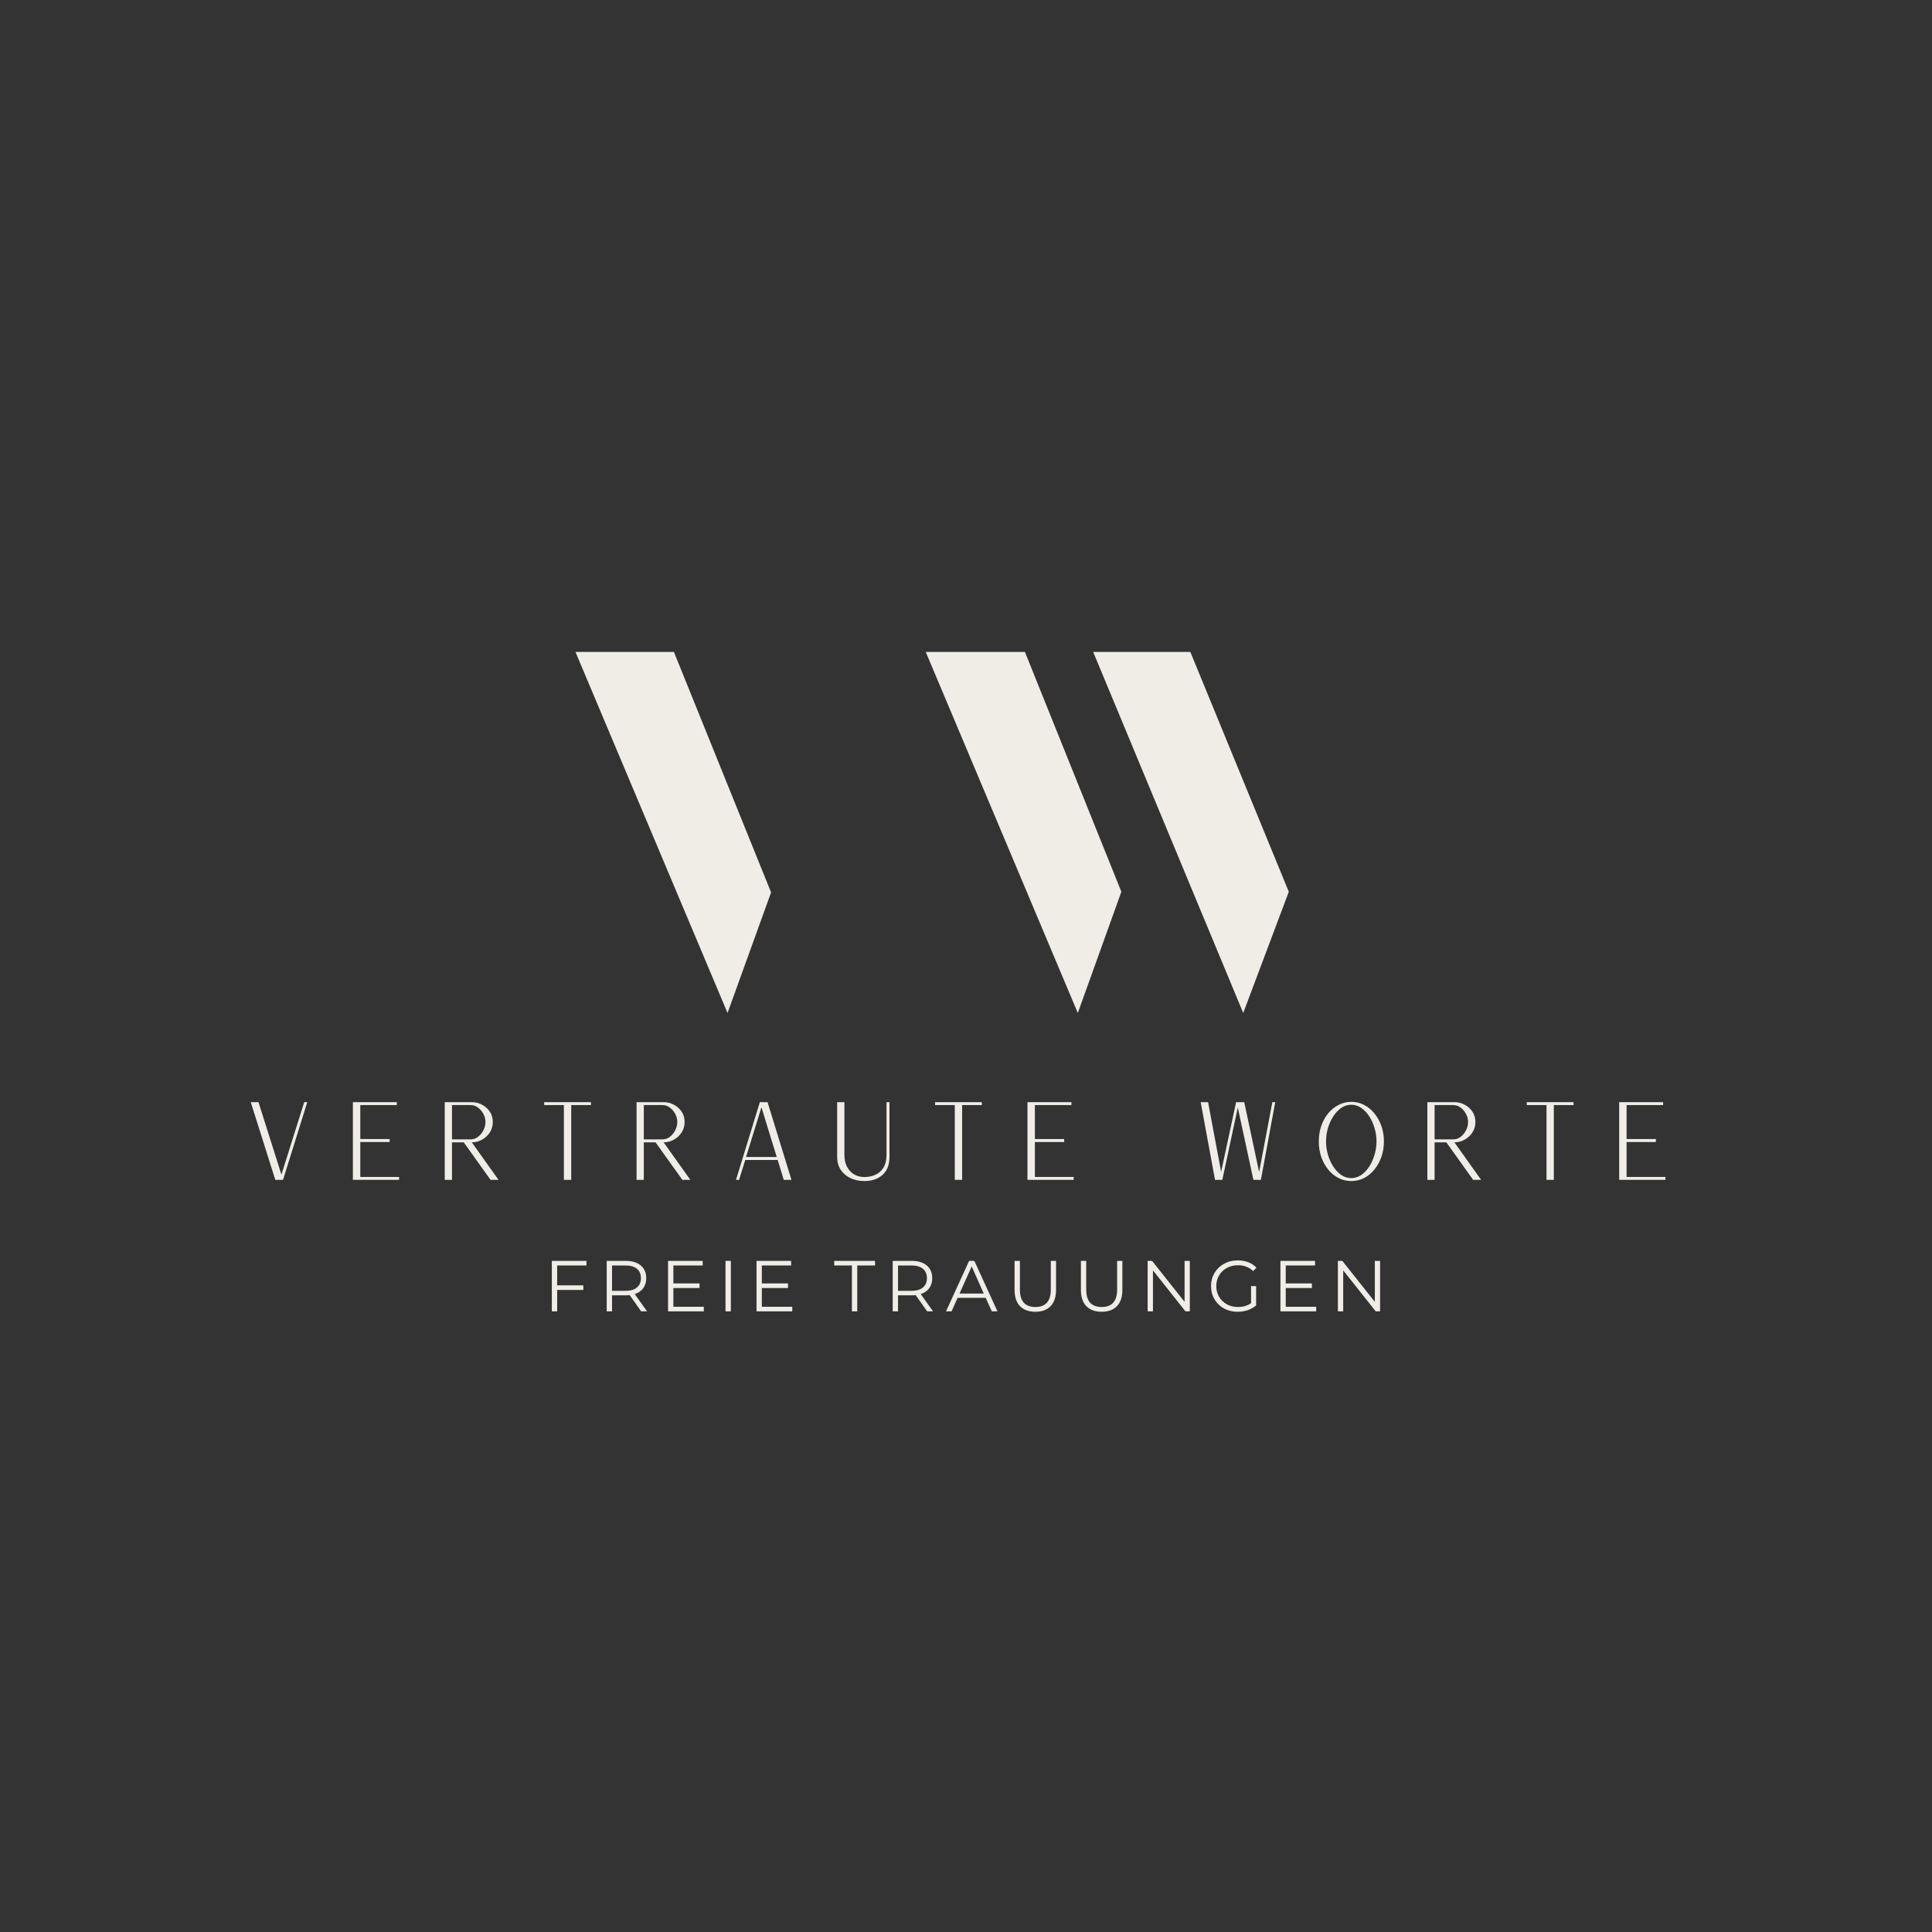 <svg xmlns="http://www.w3.org/2000/svg" xmlns:xlink="http://www.w3.org/1999/xlink" width="500" zoomAndPan="magnify" viewBox="0 0 375 375" height="500" preserveAspectRatio="xMidYMid meet"><rect x="0" y="0" width="375" height="375" fill="#333333" stroke="none"/><defs><g></g></defs><g fill="#f0ede6" fill-opacity="1"><g transform="translate(106.245, 195.058)"><g><path d="M 34.969 1.562 L 5.453 -68.516 L 24.562 -68.516 L 43.422 -21.844 Z M 34.969 1.562 "></path></g></g></g><g fill="#f0ede6" fill-opacity="1"><g transform="translate(157.204, 195.058)"><g></g></g></g><g fill="#f0ede6" fill-opacity="1"><g transform="translate(174.233, 195.058)"><g><path d="M 34.969 1.562 L 5.453 -68.516 L 24.703 -68.516 L 43.422 -21.969 Z M 67.078 1.562 L 37.953 -68.516 L 56.812 -68.516 L 75.922 -21.969 Z M 67.078 1.562 "></path></g></g></g><g fill="#f0ede6" fill-opacity="1"><g transform="translate(46.578, 229.008)"><g><path d="M 6.859 0 L 2.094 -15.078 L 3.594 -15.078 L 8.047 -1.016 L 12.469 -15.078 L 13.062 -15.078 L 8.359 0 Z M 6.859 0 "></path></g></g></g><g fill="#f0ede6" fill-opacity="1"><g transform="translate(66.402, 229.008)"><g><path d="M 2.094 0 L 2.094 -15.078 L 10.625 -15.078 L 10.625 -14.516 L 3.531 -14.516 L 3.531 -7.922 L 9.219 -7.922 L 9.219 -7.344 L 3.531 -7.344 L 3.531 -0.562 L 11.062 -0.562 L 11.062 0 Z M 2.094 0 "></path></g></g></g><g fill="#f0ede6" fill-opacity="1"><g transform="translate(84.231, 229.008)"><g><path d="M 2.094 0 L 2.094 -15.078 L 7.391 -15.078 C 8.078 -15.078 8.727 -14.91 9.344 -14.578 C 9.957 -14.254 10.457 -13.805 10.844 -13.234 C 11.227 -12.66 11.422 -11.988 11.422 -11.219 C 11.422 -10.469 11.227 -9.797 10.844 -9.203 C 10.457 -8.609 9.953 -8.141 9.328 -7.797 C 8.711 -7.453 8.051 -7.281 7.344 -7.281 L 12.531 0 L 10.984 0 L 5.781 -7.281 L 3.5 -7.281 L 3.5 0 Z M 3.5 -7.859 L 7.125 -7.859 C 7.656 -7.859 8.133 -8.023 8.562 -8.359 C 9 -8.691 9.348 -9.117 9.609 -9.641 C 9.867 -10.16 10 -10.688 10 -11.219 C 10 -11.75 9.867 -12.266 9.609 -12.766 C 9.348 -13.273 9 -13.691 8.562 -14.016 C 8.133 -14.348 7.656 -14.516 7.125 -14.516 L 3.5 -14.516 Z M 3.5 -7.859 "></path></g></g></g><g fill="#f0ede6" fill-opacity="1"><g transform="translate(103.53, 229.008)"><g><path d="M 5.922 0 L 5.922 -14.516 L 2.094 -14.516 L 2.094 -15.078 L 11.172 -15.078 L 11.172 -14.516 L 7.344 -14.516 L 7.344 0 Z M 5.922 0 "></path></g></g></g><g fill="#f0ede6" fill-opacity="1"><g transform="translate(121.464, 229.008)"><g><path d="M 2.094 0 L 2.094 -15.078 L 7.391 -15.078 C 8.078 -15.078 8.727 -14.91 9.344 -14.578 C 9.957 -14.254 10.457 -13.805 10.844 -13.234 C 11.227 -12.66 11.422 -11.988 11.422 -11.219 C 11.422 -10.469 11.227 -9.797 10.844 -9.203 C 10.457 -8.609 9.953 -8.141 9.328 -7.797 C 8.711 -7.453 8.051 -7.281 7.344 -7.281 L 12.531 0 L 10.984 0 L 5.781 -7.281 L 3.5 -7.281 L 3.5 0 Z M 3.5 -7.859 L 7.125 -7.859 C 7.656 -7.859 8.133 -8.023 8.562 -8.359 C 9 -8.691 9.348 -9.117 9.609 -9.641 C 9.867 -10.16 10 -10.688 10 -11.219 C 10 -11.75 9.867 -12.266 9.609 -12.766 C 9.348 -13.273 9 -13.691 8.562 -14.016 C 8.133 -14.348 7.656 -14.516 7.125 -14.516 L 3.5 -14.516 Z M 3.5 -7.859 "></path></g></g></g><g fill="#f0ede6" fill-opacity="1"><g transform="translate(140.763, 229.008)"><g><path d="M 2.094 0 L 6.719 -15.062 L 6.719 -15.078 L 8.219 -15.078 L 12.859 0 L 11.359 0 L 10.188 -3.859 L 3.891 -3.859 L 2.688 0 Z M 4.047 -4.438 L 10 -4.438 L 7.031 -14.094 Z M 4.047 -4.438 "></path></g></g></g><g fill="#f0ede6" fill-opacity="1"><g transform="translate(160.398, 229.008)"><g><path d="M 7.391 0.234 C 6.422 0.234 5.535 0.051 4.734 -0.312 C 3.93 -0.676 3.289 -1.207 2.812 -1.906 C 2.332 -2.613 2.094 -3.469 2.094 -4.469 L 2.094 -15.078 L 3.5 -15.078 L 3.5 -4.906 C 3.5 -3.957 3.676 -3.156 4.031 -2.5 C 4.383 -1.852 4.852 -1.363 5.438 -1.031 C 6.031 -0.707 6.68 -0.547 7.391 -0.547 C 8.109 -0.547 8.789 -0.68 9.438 -0.953 C 10.094 -1.223 10.629 -1.676 11.047 -2.312 C 11.461 -2.957 11.672 -3.82 11.672 -4.906 L 11.672 -15.078 L 12.25 -15.078 L 12.25 -4.438 C 12.25 -2.938 11.801 -1.781 10.906 -0.969 C 10.008 -0.164 8.836 0.234 7.391 0.234 Z M 7.391 0.234 "></path></g></g></g><g fill="#f0ede6" fill-opacity="1"><g transform="translate(179.403, 229.008)"><g><path d="M 5.922 0 L 5.922 -14.516 L 2.094 -14.516 L 2.094 -15.078 L 11.172 -15.078 L 11.172 -14.516 L 7.344 -14.516 L 7.344 0 Z M 5.922 0 "></path></g></g></g><g fill="#f0ede6" fill-opacity="1"><g transform="translate(197.337, 229.008)"><g><path d="M 2.094 0 L 2.094 -15.078 L 10.625 -15.078 L 10.625 -14.516 L 3.531 -14.516 L 3.531 -7.922 L 9.219 -7.922 L 9.219 -7.344 L 3.531 -7.344 L 3.531 -0.562 L 11.062 -0.562 L 11.062 0 Z M 2.094 0 "></path></g></g></g><g fill="#f0ede6" fill-opacity="1"><g transform="translate(215.166, 229.008)"><g></g></g></g><g fill="#f0ede6" fill-opacity="1"><g transform="translate(230.958, 229.008)"><g><path d="M 4.875 0 L 2.094 -15.078 L 3.531 -15.078 L 6.062 -1.547 L 8.969 -15.078 L 10.547 -15.078 L 13.438 -1.516 L 16 -15.078 L 16.562 -15.078 L 13.781 0 L 12.328 0 L 9.297 -14.031 L 6.297 -0.016 L 6.328 0 Z M 4.875 0 "></path></g></g></g><g fill="#f0ede6" fill-opacity="1"><g transform="translate(254.29, 229.008)"><g><path d="M 8 0.234 C 7.102 0.234 6.27 0.035 5.5 -0.359 C 4.727 -0.766 4.055 -1.32 3.484 -2.031 C 2.91 -2.738 2.469 -3.551 2.156 -4.469 C 1.844 -5.395 1.688 -6.391 1.688 -7.453 C 1.688 -8.516 1.844 -9.508 2.156 -10.438 C 2.469 -11.363 2.91 -12.176 3.484 -12.875 C 4.055 -13.582 4.727 -14.133 5.5 -14.531 C 6.27 -14.938 7.102 -15.141 8 -15.141 C 8.895 -15.141 9.727 -14.938 10.5 -14.531 C 11.27 -14.133 11.938 -13.582 12.5 -12.875 C 13.07 -12.176 13.52 -11.363 13.844 -10.438 C 14.164 -9.508 14.328 -8.516 14.328 -7.453 C 14.328 -6.391 14.164 -5.395 13.844 -4.469 C 13.52 -3.551 13.07 -2.738 12.5 -2.031 C 11.938 -1.32 11.27 -0.766 10.5 -0.359 C 9.727 0.035 8.895 0.234 8 0.234 Z M 8 -0.344 C 8.695 -0.344 9.344 -0.547 9.938 -0.953 C 10.539 -1.367 11.062 -1.922 11.5 -2.609 C 11.938 -3.297 12.273 -4.062 12.516 -4.906 C 12.766 -5.75 12.891 -6.598 12.891 -7.453 C 12.891 -8.316 12.766 -9.172 12.516 -10.016 C 12.273 -10.859 11.938 -11.617 11.5 -12.297 C 11.062 -12.984 10.539 -13.535 9.938 -13.953 C 9.344 -14.367 8.695 -14.578 8 -14.578 C 7.289 -14.578 6.633 -14.367 6.031 -13.953 C 5.438 -13.535 4.922 -12.984 4.484 -12.297 C 4.047 -11.617 3.703 -10.859 3.453 -10.016 C 3.211 -9.172 3.094 -8.316 3.094 -7.453 C 3.094 -6.598 3.211 -5.75 3.453 -4.906 C 3.703 -4.062 4.047 -3.297 4.484 -2.609 C 4.922 -1.922 5.438 -1.367 6.031 -0.953 C 6.633 -0.547 7.289 -0.344 8 -0.344 Z M 8 -0.344 "></path></g></g></g><g fill="#f0ede6" fill-opacity="1"><g transform="translate(274.954, 229.008)"><g><path d="M 2.094 0 L 2.094 -15.078 L 7.391 -15.078 C 8.078 -15.078 8.727 -14.91 9.344 -14.578 C 9.957 -14.254 10.457 -13.805 10.844 -13.234 C 11.227 -12.66 11.422 -11.988 11.422 -11.219 C 11.422 -10.469 11.227 -9.797 10.844 -9.203 C 10.457 -8.609 9.953 -8.141 9.328 -7.797 C 8.711 -7.453 8.051 -7.281 7.344 -7.281 L 12.531 0 L 10.984 0 L 5.781 -7.281 L 3.5 -7.281 L 3.5 0 Z M 3.5 -7.859 L 7.125 -7.859 C 7.656 -7.859 8.133 -8.023 8.562 -8.359 C 9 -8.691 9.348 -9.117 9.609 -9.641 C 9.867 -10.16 10 -10.688 10 -11.219 C 10 -11.75 9.867 -12.266 9.609 -12.766 C 9.348 -13.273 9 -13.691 8.562 -14.016 C 8.133 -14.348 7.656 -14.516 7.125 -14.516 L 3.5 -14.516 Z M 3.5 -7.859 "></path></g></g></g><g fill="#f0ede6" fill-opacity="1"><g transform="translate(294.253, 229.008)"><g><path d="M 5.922 0 L 5.922 -14.516 L 2.094 -14.516 L 2.094 -15.078 L 11.172 -15.078 L 11.172 -14.516 L 7.344 -14.516 L 7.344 0 Z M 5.922 0 "></path></g></g></g><g fill="#f0ede6" fill-opacity="1"><g transform="translate(312.187, 229.008)"><g><path d="M 2.094 0 L 2.094 -15.078 L 10.625 -15.078 L 10.625 -14.516 L 3.531 -14.516 L 3.531 -7.922 L 9.219 -7.922 L 9.219 -7.344 L 3.531 -7.344 L 3.531 -0.562 L 11.062 -0.562 L 11.062 0 Z M 2.094 0 "></path></g></g></g><g fill="#f0ede6" fill-opacity="1"><g transform="translate(105.519, 254.533)"><g><path d="M 2.625 -8.906 L 2.625 -5.047 L 7.703 -5.047 L 7.703 -4.156 L 2.625 -4.156 L 2.625 0 L 1.594 0 L 1.594 -9.797 L 8.312 -9.797 L 8.312 -8.906 Z M 2.625 -8.906 "></path></g></g></g><g fill="#f0ede6" fill-opacity="1"><g transform="translate(116.168, 254.533)"><g><path d="M 8.281 0 L 6.047 -3.156 C 5.797 -3.125 5.535 -3.109 5.266 -3.109 L 2.625 -3.109 L 2.625 0 L 1.594 0 L 1.594 -9.797 L 5.266 -9.797 C 6.516 -9.797 7.492 -9.5 8.203 -8.906 C 8.91 -8.312 9.266 -7.488 9.266 -6.438 C 9.266 -5.676 9.07 -5.031 8.688 -4.5 C 8.301 -3.969 7.75 -3.586 7.031 -3.359 L 9.422 0 Z M 5.234 -3.984 C 6.203 -3.984 6.941 -4.195 7.453 -4.625 C 7.973 -5.062 8.234 -5.664 8.234 -6.438 C 8.234 -7.227 7.973 -7.836 7.453 -8.266 C 6.941 -8.691 6.203 -8.906 5.234 -8.906 L 2.625 -8.906 L 2.625 -3.984 Z M 5.234 -3.984 "></path></g></g></g><g fill="#f0ede6" fill-opacity="1"><g transform="translate(128.076, 254.533)"><g><path d="M 8.531 -0.891 L 8.531 0 L 1.594 0 L 1.594 -9.797 L 8.312 -9.797 L 8.312 -8.906 L 2.625 -8.906 L 2.625 -5.422 L 7.703 -5.422 L 7.703 -4.531 L 2.625 -4.531 L 2.625 -0.891 Z M 8.531 -0.891 "></path></g></g></g><g fill="#f0ede6" fill-opacity="1"><g transform="translate(139.229, 254.533)"><g><path d="M 1.594 -9.797 L 2.625 -9.797 L 2.625 0 L 1.594 0 Z M 1.594 -9.797 "></path></g></g></g><g fill="#f0ede6" fill-opacity="1"><g transform="translate(145.247, 254.533)"><g><path d="M 8.531 -0.891 L 8.531 0 L 1.594 0 L 1.594 -9.797 L 8.312 -9.797 L 8.312 -8.906 L 2.625 -8.906 L 2.625 -5.422 L 7.703 -5.422 L 7.703 -4.531 L 2.625 -4.531 L 2.625 -0.891 Z M 8.531 -0.891 "></path></g></g></g><g fill="#f0ede6" fill-opacity="1"><g transform="translate(156.4, 254.533)"><g></g></g></g><g fill="#f0ede6" fill-opacity="1"><g transform="translate(161.858, 254.533)"><g><path d="M 3.5 -8.906 L 0.062 -8.906 L 0.062 -9.797 L 7.984 -9.797 L 7.984 -8.906 L 4.531 -8.906 L 4.531 0 L 3.5 0 Z M 3.5 -8.906 "></path></g></g></g><g fill="#f0ede6" fill-opacity="1"><g transform="translate(171.681, 254.533)"><g><path d="M 8.281 0 L 6.047 -3.156 C 5.797 -3.125 5.535 -3.109 5.266 -3.109 L 2.625 -3.109 L 2.625 0 L 1.594 0 L 1.594 -9.797 L 5.266 -9.797 C 6.516 -9.797 7.492 -9.5 8.203 -8.906 C 8.91 -8.312 9.266 -7.488 9.266 -6.438 C 9.266 -5.676 9.07 -5.031 8.688 -4.5 C 8.301 -3.969 7.75 -3.586 7.031 -3.359 L 9.422 0 Z M 5.234 -3.984 C 6.203 -3.984 6.941 -4.195 7.453 -4.625 C 7.973 -5.062 8.234 -5.664 8.234 -6.438 C 8.234 -7.227 7.973 -7.836 7.453 -8.266 C 6.941 -8.691 6.203 -8.906 5.234 -8.906 L 2.625 -8.906 L 2.625 -3.984 Z M 5.234 -3.984 "></path></g></g></g><g fill="#f0ede6" fill-opacity="1"><g transform="translate(183.589, 254.533)"><g><path d="M 7.734 -2.625 L 2.281 -2.625 L 1.109 0 L 0.031 0 L 4.516 -9.797 L 5.531 -9.797 L 10.016 0 L 8.922 0 Z M 7.359 -3.453 L 5.016 -8.719 L 2.656 -3.453 Z M 7.359 -3.453 "></path></g></g></g><g fill="#f0ede6" fill-opacity="1"><g transform="translate(195.414, 254.533)"><g><path d="M 5.547 0.078 C 4.273 0.078 3.285 -0.281 2.578 -1 C 1.867 -1.727 1.516 -2.789 1.516 -4.188 L 1.516 -9.797 L 2.547 -9.797 L 2.547 -4.234 C 2.547 -3.086 2.801 -2.234 3.312 -1.672 C 3.832 -1.117 4.578 -0.844 5.547 -0.844 C 6.523 -0.844 7.27 -1.117 7.781 -1.672 C 8.289 -2.234 8.547 -3.086 8.547 -4.234 L 8.547 -9.797 L 9.562 -9.797 L 9.562 -4.188 C 9.562 -2.789 9.207 -1.727 8.5 -1 C 7.801 -0.281 6.816 0.078 5.547 0.078 Z M 5.547 0.078 "></path></g></g></g><g fill="#f0ede6" fill-opacity="1"><g transform="translate(208.288, 254.533)"><g><path d="M 5.547 0.078 C 4.273 0.078 3.285 -0.281 2.578 -1 C 1.867 -1.727 1.516 -2.789 1.516 -4.188 L 1.516 -9.797 L 2.547 -9.797 L 2.547 -4.234 C 2.547 -3.086 2.801 -2.234 3.312 -1.672 C 3.832 -1.117 4.578 -0.844 5.547 -0.844 C 6.523 -0.844 7.27 -1.117 7.781 -1.672 C 8.289 -2.234 8.547 -3.086 8.547 -4.234 L 8.547 -9.797 L 9.562 -9.797 L 9.562 -4.188 C 9.562 -2.789 9.207 -1.727 8.5 -1 C 7.801 -0.281 6.816 0.078 5.547 0.078 Z M 5.547 0.078 "></path></g></g></g><g fill="#f0ede6" fill-opacity="1"><g transform="translate(221.162, 254.533)"><g><path d="M 9.781 -9.797 L 9.781 0 L 8.938 0 L 2.625 -7.953 L 2.625 0 L 1.594 0 L 1.594 -9.797 L 2.453 -9.797 L 8.766 -1.844 L 8.766 -9.797 Z M 9.781 -9.797 "></path></g></g></g><g fill="#f0ede6" fill-opacity="1"><g transform="translate(234.329, 254.533)"><g><path d="M 8.5 -4.906 L 9.484 -4.906 L 9.484 -1.156 C 9.035 -0.758 8.5 -0.453 7.875 -0.234 C 7.25 -0.023 6.586 0.078 5.891 0.078 C 4.91 0.078 4.031 -0.133 3.25 -0.562 C 2.469 -0.988 1.852 -1.582 1.406 -2.344 C 0.957 -3.102 0.734 -3.957 0.734 -4.906 C 0.734 -5.844 0.957 -6.691 1.406 -7.453 C 1.852 -8.211 2.469 -8.805 3.25 -9.234 C 4.031 -9.672 4.914 -9.891 5.906 -9.891 C 6.656 -9.891 7.344 -9.77 7.969 -9.531 C 8.594 -9.289 9.117 -8.938 9.547 -8.469 L 8.906 -7.812 C 8.125 -8.57 7.141 -8.953 5.953 -8.953 C 5.16 -8.953 4.441 -8.773 3.797 -8.422 C 3.16 -8.078 2.66 -7.594 2.297 -6.969 C 1.93 -6.352 1.75 -5.664 1.75 -4.906 C 1.75 -4.133 1.93 -3.441 2.297 -2.828 C 2.66 -2.211 3.16 -1.727 3.797 -1.375 C 4.43 -1.02 5.145 -0.844 5.938 -0.844 C 6.945 -0.844 7.801 -1.094 8.5 -1.594 Z M 8.5 -4.906 "></path></g></g></g><g fill="#f0ede6" fill-opacity="1"><g transform="translate(246.937, 254.533)"><g><path d="M 8.531 -0.891 L 8.531 0 L 1.594 0 L 1.594 -9.797 L 8.312 -9.797 L 8.312 -8.906 L 2.625 -8.906 L 2.625 -5.422 L 7.703 -5.422 L 7.703 -4.531 L 2.625 -4.531 L 2.625 -0.891 Z M 8.531 -0.891 "></path></g></g></g><g fill="#f0ede6" fill-opacity="1"><g transform="translate(258.09, 254.533)"><g><path d="M 9.781 -9.797 L 9.781 0 L 8.938 0 L 2.625 -7.953 L 2.625 0 L 1.594 0 L 1.594 -9.797 L 2.453 -9.797 L 8.766 -1.844 L 8.766 -9.797 Z M 9.781 -9.797 "></path></g></g></g></svg>